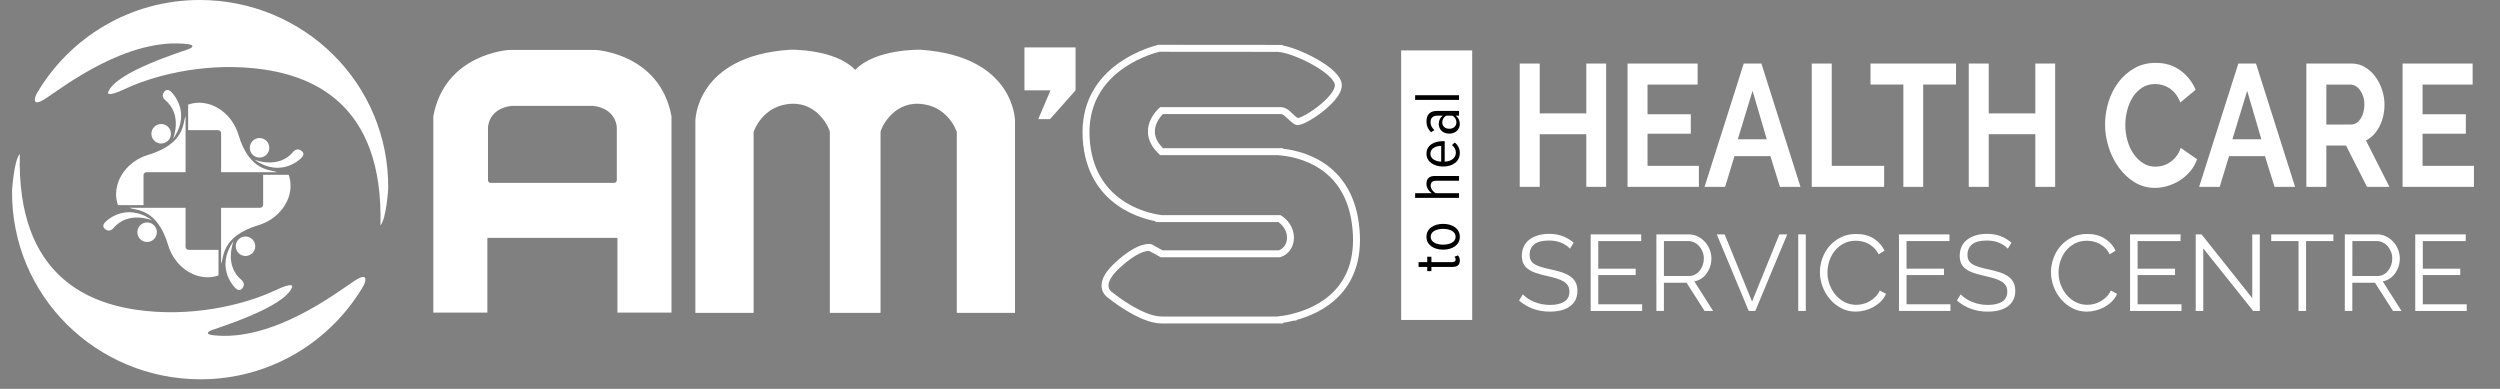 <?xml version="1.0" encoding="utf-8"?>
<!-- Generator: Adobe Illustrator 16.0.0, SVG Export Plug-In . SVG Version: 6.00 Build 0)  -->
<!DOCTYPE svg PUBLIC "-//W3C//DTD SVG 1.1//EN" "http://www.w3.org/Graphics/SVG/1.1/DTD/svg11.dtd">
<svg version="1.1" id="Layer_1" xmlns="http://www.w3.org/2000/svg" xmlns:xlink="http://www.w3.org/1999/xlink" x="0px" y="0px"
	 width="360px" height="56px" viewBox="0 0 360 56" enable-background="new 0 0 360 56" xml:space="preserve">
<rect x="0" y="0" width="360" height="56" fill="#808080" stroke="none"/>
<path id="Layer_x0020_1_4_" fill="#050505" d="M258.387,23.101"/>
<path id="Layer_x0020_1_5_" fill="#050505" d="M267.311,8.088"/>
<path id="Layer_x0020_1_6_" fill="#212B20" d="M284.613,24.632"/>
<path fill="#272827" d="M271.875,37.52"/>
<rect x="201.766" y="7.261" fill="#FFFFFF" width="10.23" height="38.813"/>
<g>
	<path d="M209.184,38.434h-3.062v0.605h-0.599v-0.605h-1.25V37.75h1.25v-0.777h0.599v0.777h2.938c0.34,0,0.549-0.113,0.549-0.379
		c0-0.16-0.075-0.313-0.18-0.389l0.512-0.207c0.16,0.16,0.273,0.389,0.273,0.738C210.215,38.139,209.863,38.434,209.184,38.434z"/>
	<path d="M207.809,35.951c-1.289,0-2.396-0.635-2.396-1.857c0-1.222,1.107-1.857,2.396-1.857s2.406,0.636,2.406,1.857
		C210.215,35.316,209.098,35.951,207.809,35.951z M207.809,32.957c-0.91,0-1.791,0.342-1.791,1.137c0,0.797,0.881,1.137,1.791,1.137
		c0.92,0,1.801-0.34,1.801-1.137C209.607,33.299,208.729,32.957,207.809,32.957z"/>
	<path d="M206.832,26.024c-0.605,0-0.814,0.284-0.814,0.729c0,0.446,0.36,0.862,0.729,1.071h3.354v0.673h-6.32v-0.673h2.396
		c-0.398-0.265-0.768-0.777-0.768-1.327c0-0.777,0.389-1.156,1.223-1.156h3.469v0.682L206.832,26.024L206.832,26.024z"/>
	<path d="M205.411,22.132c0-1.204,1.08-1.81,2.426-1.81h0.199v2.957c0.919-0.038,1.61-0.502,1.61-1.317
		c0-0.388-0.199-0.796-0.56-1.071l0.397-0.369c0.465,0.369,0.729,0.891,0.729,1.497c0,1.222-1.004,1.961-2.406,1.961
		C206.48,23.979,205.411,23.288,205.411,22.132z M207.533,23.278v-2.274c-0.691,0.01-1.555,0.303-1.555,1.137
		C205.979,22.947,206.861,23.259,207.533,23.278z"/>
	<path d="M209.607,16.657c0.418,0.293,0.606,0.739,0.606,1.203c0,0.739-0.567,1.384-1.524,1.384s-1.508-0.645-1.508-1.384
		c0-0.474,0.182-0.919,0.588-1.203h-0.795c-0.625,0-0.977,0.332-0.977,0.929c0,0.426,0.16,0.796,0.559,1.146l-0.482,0.303
		c-0.455-0.436-0.663-0.976-0.663-1.544c0-0.91,0.444-1.516,1.497-1.516h3.193v0.682H209.607z M208.271,16.657
		c-0.396,0.208-0.586,0.587-0.586,0.976c0,0.568,0.444,0.91,1.022,0.91c0.56,0,1.015-0.341,1.015-0.91
		c0-0.389-0.189-0.768-0.578-0.976H208.271z"/>
	<path d="M203.781,14.385v-0.673h6.32v0.673H203.781z"/>
</g>
<path fill="#FFFFFF" d="M85.789,7.191h-4.66h-3.168h-4.66c0,0-9.23,0.498-10.904,9.548v28.278h7.783V34.25h7.782h3.168h7.783v10.768
	h7.782V16.739C95.019,7.689,85.789,7.191,85.789,7.191z M88.459,26.331h-7.331H77.96h-7.33c-0.384-0.03-0.361-0.43-0.361-0.43
	v-7.557c0,0,0.044-2.715,3.416-3.099h4.275h3.168h4.276c3.371,0.384,3.416,3.099,3.416,3.099v7.557
	C88.82,25.901,88.844,26.301,88.459,26.331z"/>
<path fill="#FFFFFF" d="M132.529,7.161c0,0-6.449-0.171-9.381,2.907c-2.931-3.078-9.381-2.907-9.381-2.907
	c-13.634,0.905-13.634,10.256-13.634,10.256v27.631h8.385V19.017c0,0,1.207-3.894,5.49-4.073c3.828-0.161,5.49,3.65,5.49,4.072
	v0.423v25.61h3.439h0.422h3.439v-25.61v-0.423c0-0.422,1.662-4.233,5.49-4.072c4.283,0.179,5.49,4.073,5.49,4.073v26.032h8.386
	V17.417C146.165,17.417,146.164,8.066,132.529,7.161z"/>
<polygon fill="#FFFFFF" points="147.522,6.829 147.522,13.007 151.269,13.007 149.512,17.158 151.202,17.158 154.881,13.007 
	154.881,6.829 "/>
<path fill="none" stroke="#FFFFFF" stroke-miterlimit="10" d="M195.167,32.131c-1.173-8.569-8.103-10.028-10.909-10.266V21.84
	h-16.993c-3.299-3.098,0-5.916,0-5.916h17.254c0.803,0.105,1.112,0.85,2.172,1.554c0.635,0.423,6.031-3.049,6.031-5.205
	c0-2.081-6.15-5.082-8.531-5.294V6.967l-17.319-0.014c-1.992,0.511-11.004,3.354-10.467,12.924
	c0.536,9.551,8.683,11.284,10.498,11.553v0.045h17.335c0.752,0.476,1.574,1.42,1.591,2.715c0.012,1.033-0.521,1.994-1.582,2.353
	h-16.982l-1.61-0.894c0,0-1.527-0.434-4.785,2.582c-3.257,3.017-0.965,4.285-0.965,4.285s4.344,3.56,7.361,3.56h17.014V46.04
	c0.403-0.045,1.118-0.149,1.997-0.373h0.013l0.001-0.004C189.964,44.729,196.477,41.711,195.167,32.131z"/>
<g>
	<path fill="#FFFFFF" d="M54.785,32.463c0.486-17.808-10.123-21.792-18.116-22.622s-15.092,1.28-18.558,2.919
		c-2.936,1.39-2.535,0.516-2.535,0.516c1.043-2.939,10.835-5.894,11.641-6.227c0.395-0.164,0.487-0.296,0.492-0.395
		c0.009-0.2-0.574-0.289-0.574-0.289c-8.788-1.119-18.252,6.329-20.577,7.833c-2.325,1.504-1.328-0.623-1.328-0.623
		C9.925,5.46,18.699,0,28.75,0c14.995,0,27.282,12.003,27.152,27.152C55.902,27.152,55.65,31.451,54.785,32.463z"/>
	<path fill="#FFFFFF" d="M2.853,22.154c-0.487,17.807,10.122,21.792,18.115,22.62c7.994,0.832,15.092-1.277,18.559-2.918
		c2.936-1.39,2.534-0.517,2.534-0.517c-1.042,2.938-10.834,5.896-11.641,6.228c-0.395,0.164-0.486,0.297-0.491,0.395
		c-0.01,0.201,0.574,0.289,0.574,0.289c8.788,1.119,18.251-6.328,20.577-7.832c2.326-1.506,1.328,0.623,1.328,0.623
		c-4.694,8.115-13.47,13.576-23.52,13.576c-14.996,0-27.282-12.004-27.153-27.153C1.735,27.464,1.987,23.165,2.853,22.154z"/>
	<g>
		<g>
			<g>
				<circle fill="#FFFFFF" cx="37.375" cy="21.283" r="1.405"/>
				<path fill="#FFFFFF" d="M43.431,22.707c0,0-2.85,3.079-6.808,0.281c0,0,3.498,1.47,5.644-1.171c0,0,0.305-0.36,0.725-0.292
					c0.232,0.037,0.669,0.275,0.69,0.637C43.698,22.43,43.431,22.707,43.431,22.707z"/>
				<path fill="#FFFFFF" d="M31.84,19.176v5.621h7.327l0.733-0.002c-0.902-0.43-3.93,0.023-5.563-5.387
					c-0.894-2.962-3.232-3.996-3.232-3.996s-1.852-1.119-4.012-0.346v3.676h4.314C31.667,18.742,31.84,18.959,31.84,19.176z"/>
			</g>
			<g>
				<circle fill="#FFFFFF" cx="23.208" cy="19.262" r="1.406"/>
				<path fill="#FFFFFF" d="M24.632,13.206c0,0,3.079,2.849,0.28,6.807c0,0,1.471-3.498-1.17-5.644c0,0-0.36-0.305-0.292-0.724
					c0.038-0.232,0.275-0.67,0.637-0.691C24.354,12.938,24.632,13.206,24.632,13.206z"/>
				<path fill="#FFFFFF" d="M21.101,24.796h5.62V17.47l-0.002-0.732c-0.43,0.902,0.024,3.93-5.388,5.562
					c-2.961,0.893-3.995,3.231-3.995,3.231s-1.118,1.852-0.346,4.012h3.677V25.23C20.667,24.97,20.884,24.796,21.101,24.796z"/>
			</g>
		</g>
		<g>
			<g>
				<circle fill="#FFFFFF" cx="21.183" cy="33.438" r="1.406"/>
				<path fill="#FFFFFF" d="M15.128,32.012c0,0,2.848-3.078,6.806-0.281c0,0-3.497-1.469-5.644,1.172c0,0-0.305,0.359-0.724,0.293
					c-0.232-0.038-0.669-0.274-0.691-0.639C14.86,32.291,15.128,32.012,15.128,32.012z"/>
				<path fill="#FFFFFF" d="M26.718,35.543v-5.621h-7.327l-0.733,0.004c0.902,0.43,3.93-0.025,5.562,5.387
					c0.893,2.961,3.232,3.996,3.232,3.996s1.852,1.117,4.012,0.346v-3.678h-4.313C26.891,35.977,26.718,35.76,26.718,35.543z"/>
			</g>
			<g>
				<circle fill="#FFFFFF" cx="35.35" cy="35.458" r="1.405"/>
				<path fill="#FFFFFF" d="M33.926,41.514c0,0-3.079-2.85-0.281-6.807c0,0-1.47,3.496,1.172,5.643c0,0,0.359,0.308,0.292,0.726
					c-0.038,0.231-0.276,0.668-0.637,0.69C34.204,41.781,33.926,41.514,33.926,41.514z"/>
				<path fill="#FFFFFF" d="M37.458,29.922h-5.621v7.328l0.002,0.732c0.43-0.902-0.024-3.931,5.388-5.563
					c2.961-0.894,3.994-3.231,3.994-3.231s1.119-1.852,0.347-4.013h-3.676v4.313C37.891,29.75,37.674,29.922,37.458,29.922z"/>
			</g>
		</g>
	</g>
</g>
<g>
	<path fill="#FFFFFF" d="M231.282,9.151v17.754h-2.855v-7.577h-6.709v7.577h-2.876V9.151h2.876v7.177h6.709V9.151H231.282z"/>
	<path fill="#FFFFFF" d="M244.641,23.879v3.026h-10.273V9.151h10.086v3.026h-7.21v4.276h6.229v2.8h-6.229v4.626H244.641z"/>
	<path fill="#FFFFFF" d="M251.1,9.151h2.541l5.627,17.754h-2.959l-1.375-4.426h-5.168l-1.354,4.426h-2.959L251.1,9.151z
		 M254.412,20.053l-2.042-6.977l-2.126,6.977H254.412z"/>
	<path fill="#FFFFFF" d="M260.893,26.905V9.151h2.877v14.728h7.543v3.026H260.893z"/>
	<path fill="#FFFFFF" d="M281.667,12.177h-4.729v14.728h-2.854V12.177h-4.729V9.151h12.314L281.667,12.177L281.667,12.177z"/>
	<path fill="#FFFFFF" d="M295.941,9.151v17.754h-2.855v-7.577h-6.709v7.577h-2.876V9.151h2.876v7.177h6.709V9.151H295.941z"/>
	<path fill="#FFFFFF" d="M303.129,17.903c0-1.083,0.164-2.154,0.49-3.213s0.802-2.004,1.428-2.838
		c0.625-0.833,1.389-1.508,2.292-2.025c0.902-0.517,1.931-0.775,3.084-0.775c1.361,0,2.538,0.359,3.531,1.076
		c0.993,0.717,1.733,1.65,2.22,2.8l-2.209,1.826c-0.193-0.5-0.431-0.921-0.708-1.263c-0.278-0.341-0.577-0.612-0.896-0.813
		c-0.319-0.201-0.653-0.346-1-0.438c-0.348-0.091-0.688-0.138-1.021-0.138c-0.722,0-1.352,0.175-1.886,0.525
		s-0.979,0.804-1.333,1.363c-0.354,0.559-0.622,1.192-0.803,1.9c-0.182,0.708-0.271,1.413-0.271,2.113
		c0,0.784,0.104,1.538,0.313,2.263s0.504,1.363,0.887,1.913c0.382,0.55,0.84,0.992,1.375,1.325c0.533,0.334,1.122,0.5,1.761,0.5
		c0.333,0,0.681-0.05,1.042-0.15s0.705-0.258,1.031-0.475c0.326-0.216,0.629-0.496,0.906-0.837c0.277-0.342,0.5-0.754,0.666-1.238
		l2.354,1.625c-0.235,0.667-0.571,1.255-1.011,1.763c-0.438,0.509-0.932,0.938-1.479,1.288c-0.549,0.35-1.136,0.617-1.762,0.8
		c-0.625,0.183-1.236,0.275-1.833,0.275c-1.057,0-2.021-0.266-2.896-0.8c-0.875-0.534-1.629-1.229-2.262-2.088
		c-0.633-0.858-1.125-1.833-1.479-2.925C303.307,20.149,303.129,19.037,303.129,17.903z"/>
	<path fill="#FFFFFF" d="M322.32,9.151h2.543l5.627,17.754h-2.959l-1.377-4.426h-5.166l-1.354,4.426h-2.959L322.32,9.151z
		 M325.635,20.053l-2.042-6.977l-2.126,6.977H325.635z"/>
	<path fill="#FFFFFF" d="M332.115,26.905V9.151h6.543c0.681,0,1.31,0.171,1.886,0.513c0.576,0.342,1.073,0.792,1.49,1.351
		s0.743,1.192,0.979,1.9c0.234,0.708,0.354,1.421,0.354,2.138c0,1.15-0.239,2.197-0.719,3.138c-0.479,0.942-1.129,1.622-1.948,2.038
		l3.376,6.676h-3.229l-3.021-5.951h-2.834v5.951H332.115z M334.991,17.928h3.604c0.264,0,0.51-0.075,0.739-0.225
		s0.427-0.354,0.595-0.612c0.165-0.258,0.297-0.563,0.396-0.913c0.097-0.35,0.146-0.726,0.146-1.125c0-0.417-0.056-0.8-0.166-1.15
		c-0.111-0.35-0.261-0.654-0.447-0.913c-0.188-0.258-0.403-0.458-0.646-0.6c-0.244-0.142-0.49-0.212-0.74-0.212h-3.479
		L334.991,17.928L334.991,17.928z"/>
	<path fill="#FFFFFF" d="M356.245,23.879v3.026h-10.272V9.151h10.086v3.026h-7.211v4.276h6.23v2.8h-6.23v4.626H356.245z"/>
</g>
<g>
	<path fill="#FFFFFF" d="M226.076,35.816c-0.311-0.353-0.727-0.637-1.243-0.854c-0.519-0.219-1.108-0.326-1.771-0.326
		c-0.975,0-1.684,0.185-2.129,0.552s-0.668,0.867-0.668,1.5c0,0.33,0.061,0.604,0.18,0.813c0.119,0.213,0.303,0.396,0.551,0.554
		c0.249,0.153,0.566,0.288,0.956,0.401c0.388,0.114,0.847,0.229,1.374,0.342c0.591,0.125,1.121,0.265,1.593,0.42
		c0.472,0.156,0.872,0.351,1.204,0.582c0.331,0.234,0.585,0.517,0.761,0.849c0.177,0.33,0.265,0.744,0.265,1.242
		c0,0.508-0.1,0.946-0.295,1.319c-0.196,0.373-0.473,0.685-0.824,0.933c-0.353,0.248-0.771,0.434-1.258,0.553
		c-0.486,0.117-1.021,0.178-1.601,0.178c-1.708,0-3.185-0.533-4.427-1.6l0.544-0.888c0.196,0.21,0.433,0.404,0.706,0.593
		c0.273,0.186,0.58,0.35,0.917,0.487c0.336,0.142,0.696,0.248,1.079,0.326c0.384,0.078,0.787,0.117,1.212,0.117
		c0.88,0,1.565-0.158,2.06-0.476c0.49-0.313,0.736-0.795,0.736-1.436c0-0.342-0.068-0.629-0.209-0.863
		c-0.141-0.232-0.35-0.434-0.63-0.605c-0.279-0.17-0.626-0.317-1.04-0.442c-0.415-0.123-0.896-0.248-1.445-0.371
		c-0.58-0.135-1.087-0.274-1.521-0.42c-0.436-0.146-0.803-0.325-1.104-0.545c-0.301-0.217-0.525-0.479-0.676-0.783
		c-0.15-0.307-0.225-0.682-0.225-1.127c0-0.508,0.095-0.961,0.287-1.358c0.19-0.398,0.463-0.73,0.814-0.994s0.768-0.465,1.242-0.605
		c0.477-0.139,1.005-0.209,1.585-0.209c0.735,0,1.392,0.111,1.965,0.334c0.575,0.223,1.095,0.535,1.562,0.939L226.076,35.816z"/>
	<path fill="#FFFFFF" d="M236.468,43.816v0.963h-7.409V33.75h7.271v0.965h-6.183v3.977h5.391v0.916h-5.391v4.209H236.468
		L236.468,43.816z"/>
	<path fill="#FFFFFF" d="M238.52,44.779V33.75h4.66c0.475,0,0.912,0.102,1.313,0.305c0.398,0.201,0.742,0.465,1.031,0.791
		c0.291,0.326,0.517,0.697,0.677,1.111c0.161,0.414,0.241,0.834,0.241,1.258c0,0.404-0.061,0.789-0.18,1.158
		c-0.119,0.367-0.285,0.697-0.496,0.994c-0.213,0.295-0.47,0.543-0.77,0.744c-0.301,0.203-0.639,0.34-1.01,0.412l2.701,4.256h-1.227
		l-2.595-4.068h-3.263v4.068H238.52z M239.605,39.746h3.604c0.32,0,0.614-0.068,0.878-0.209c0.265-0.141,0.489-0.328,0.677-0.566
		c0.187-0.238,0.33-0.508,0.435-0.809c0.104-0.301,0.155-0.615,0.155-0.947s-0.061-0.65-0.179-0.955s-0.28-0.572-0.481-0.801
		c-0.201-0.227-0.439-0.408-0.715-0.543c-0.274-0.135-0.563-0.201-0.861-0.201h-3.512V39.746L239.605,39.746z"/>
	<path fill="#FFFFFF" d="M248.352,33.75l3.944,9.678l3.931-9.678h1.135l-4.6,11.029h-0.947l-4.598-11.029H248.352z"/>
	<path fill="#FFFFFF" d="M258.945,44.779V33.75h1.087v11.029H258.945z"/>
	<path fill="#FFFFFF" d="M262.066,39.188c0-0.662,0.115-1.321,0.35-1.979s0.572-1.244,1.018-1.765
		c0.445-0.518,0.994-0.938,1.646-1.266c0.652-0.326,1.393-0.488,2.222-0.488c0.983,0,1.825,0.224,2.523,0.668
		c0.698,0.445,1.214,1.025,1.546,1.738l-0.854,0.529c-0.177-0.363-0.392-0.668-0.646-0.916c-0.254-0.25-0.524-0.451-0.815-0.607
		c-0.289-0.153-0.591-0.266-0.9-0.334c-0.311-0.065-0.616-0.1-0.916-0.1c-0.663,0-1.248,0.135-1.756,0.404
		c-0.508,0.268-0.936,0.621-1.281,1.055c-0.348,0.436-0.607,0.926-0.784,1.469s-0.265,1.096-0.265,1.654
		c0,0.611,0.105,1.195,0.318,1.756c0.213,0.559,0.502,1.053,0.869,1.482c0.368,0.43,0.803,0.771,1.305,1.025
		c0.504,0.254,1.049,0.381,1.641,0.381c0.311,0,0.629-0.039,0.955-0.117c0.326-0.076,0.642-0.201,0.947-0.373
		c0.306-0.17,0.588-0.383,0.847-0.637s0.477-0.562,0.651-0.925l0.901,0.468c-0.177,0.414-0.425,0.778-0.746,1.094
		c-0.321,0.316-0.678,0.584-1.071,0.801c-0.393,0.217-0.811,0.383-1.25,0.496c-0.44,0.115-0.873,0.172-1.297,0.172
		c-0.757,0-1.451-0.166-2.082-0.498c-0.632-0.33-1.176-0.762-1.632-1.297c-0.454-0.533-0.811-1.139-1.063-1.816
		C262.193,40.584,262.066,39.893,262.066,39.188z"/>
	<path fill="#FFFFFF" d="M280.861,43.816v0.963h-7.408V33.75h7.27v0.965h-6.183v3.977h5.392v0.916h-5.392v4.209H280.861
		L280.861,43.816z"/>
	<path fill="#FFFFFF" d="M289.126,35.816c-0.312-0.353-0.726-0.637-1.243-0.854c-0.518-0.219-1.107-0.326-1.771-0.326
		c-0.973,0-1.682,0.185-2.127,0.552s-0.668,0.867-0.668,1.5c0,0.33,0.06,0.604,0.179,0.813c0.118,0.213,0.303,0.396,0.551,0.554
		c0.249,0.153,0.567,0.288,0.956,0.401c0.389,0.114,0.848,0.229,1.374,0.342c0.591,0.125,1.121,0.265,1.593,0.42
		c0.471,0.156,0.872,0.351,1.204,0.582c0.331,0.234,0.585,0.517,0.761,0.849c0.176,0.33,0.264,0.744,0.264,1.242
		c0,0.508-0.098,0.946-0.295,1.319c-0.195,0.373-0.471,0.685-0.822,0.933c-0.354,0.248-0.771,0.434-1.258,0.553
		c-0.487,0.117-1.021,0.178-1.602,0.178c-1.708,0-3.184-0.533-4.427-1.6l0.544-0.888c0.196,0.21,0.432,0.404,0.706,0.593
		c0.274,0.186,0.58,0.35,0.917,0.487c0.336,0.142,0.695,0.248,1.079,0.326s0.787,0.117,1.212,0.117c0.88,0,1.566-0.158,2.059-0.476
		c0.491-0.313,0.737-0.795,0.737-1.436c0-0.342-0.069-0.629-0.209-0.863c-0.142-0.232-0.351-0.434-0.63-0.605
		c-0.279-0.17-0.626-0.317-1.04-0.442c-0.415-0.123-0.896-0.248-1.444-0.371c-0.58-0.135-1.088-0.274-1.522-0.42
		s-0.802-0.325-1.103-0.545c-0.302-0.217-0.525-0.479-0.677-0.783c-0.149-0.307-0.226-0.682-0.226-1.127
		c0-0.508,0.096-0.961,0.287-1.358c0.191-0.398,0.463-0.73,0.815-0.994s0.767-0.465,1.242-0.605
		c0.478-0.139,1.005-0.209,1.585-0.209c0.734,0,1.391,0.111,1.965,0.334c0.575,0.223,1.096,0.535,1.563,0.939L289.126,35.816z"/>
	<path fill="#FFFFFF" d="M295.339,39.188c0-0.662,0.116-1.321,0.351-1.979c0.233-0.658,0.571-1.244,1.018-1.765
		c0.445-0.518,0.994-0.938,1.646-1.266c0.651-0.326,1.393-0.488,2.222-0.488c0.983,0,1.825,0.224,2.522,0.668
		c0.699,0.445,1.215,1.025,1.547,1.738l-0.854,0.529c-0.177-0.363-0.392-0.668-0.646-0.916c-0.254-0.25-0.524-0.451-0.814-0.607
		c-0.29-0.153-0.592-0.266-0.9-0.334c-0.312-0.065-0.617-0.1-0.916-0.1c-0.664,0-1.248,0.135-1.757,0.404
		c-0.507,0.268-0.935,0.621-1.28,1.055c-0.348,0.436-0.608,0.926-0.785,1.469c-0.176,0.543-0.264,1.096-0.264,1.654
		c0,0.611,0.105,1.195,0.318,1.756c0.212,0.559,0.502,1.053,0.869,1.482s0.803,0.771,1.305,1.025
		c0.503,0.254,1.049,0.381,1.641,0.381c0.311,0,0.629-0.039,0.955-0.117c0.325-0.076,0.641-0.201,0.946-0.373
		c0.306-0.17,0.588-0.383,0.847-0.637c0.26-0.254,0.478-0.562,0.652-0.925l0.9,0.468c-0.176,0.414-0.424,0.778-0.746,1.094
		c-0.32,0.316-0.678,0.584-1.07,0.801s-0.811,0.383-1.251,0.496c-0.44,0.115-0.872,0.172-1.297,0.172
		c-0.757,0-1.45-0.166-2.081-0.498c-0.632-0.33-1.176-0.762-1.632-1.297c-0.455-0.533-0.812-1.139-1.063-1.816
		C295.466,40.584,295.339,39.893,295.339,39.188z"/>
	<path fill="#FFFFFF" d="M314.135,43.816v0.963h-7.408V33.75h7.27v0.965h-6.184v3.977h5.392v0.916h-5.392v4.209H314.135
		L314.135,43.816z"/>
	<path fill="#FFFFFF" d="M317.271,35.77v9.01h-1.086V33.75h0.838l7.302,9.182v-9.166h1.087v11.014h-0.947L317.271,35.77z"/>
	<path fill="#FFFFFF" d="M336.005,34.715h-3.93v10.064h-1.087V34.715h-3.932V33.75h8.947L336.005,34.715L336.005,34.715z"/>
	<path fill="#FFFFFF" d="M337.652,44.779V33.75h4.66c0.476,0,0.912,0.102,1.313,0.305c0.398,0.201,0.742,0.465,1.032,0.791
		s0.516,0.697,0.676,1.111c0.161,0.414,0.241,0.834,0.241,1.258c0,0.404-0.061,0.789-0.18,1.158
		c-0.119,0.367-0.285,0.697-0.496,0.994c-0.213,0.295-0.469,0.543-0.77,0.744c-0.301,0.203-0.638,0.34-1.01,0.412l2.701,4.256
		h-1.227l-2.595-4.068h-3.263v4.068H337.652z M338.739,39.746h3.604c0.321,0,0.614-0.068,0.878-0.209
		c0.266-0.141,0.489-0.328,0.676-0.566c0.188-0.238,0.332-0.508,0.436-0.809s0.154-0.615,0.154-0.947s-0.06-0.65-0.178-0.955
		c-0.119-0.305-0.279-0.572-0.481-0.801c-0.201-0.227-0.438-0.408-0.714-0.543s-0.563-0.201-0.862-0.201h-3.511L338.739,39.746
		L338.739,39.746z"/>
	<path fill="#FFFFFF" d="M355.205,43.816v0.963h-7.409V33.75h7.271v0.965h-6.184v3.977h5.391v0.916h-5.391v4.209H355.205
		L355.205,43.816z"/>
</g>
</svg>
